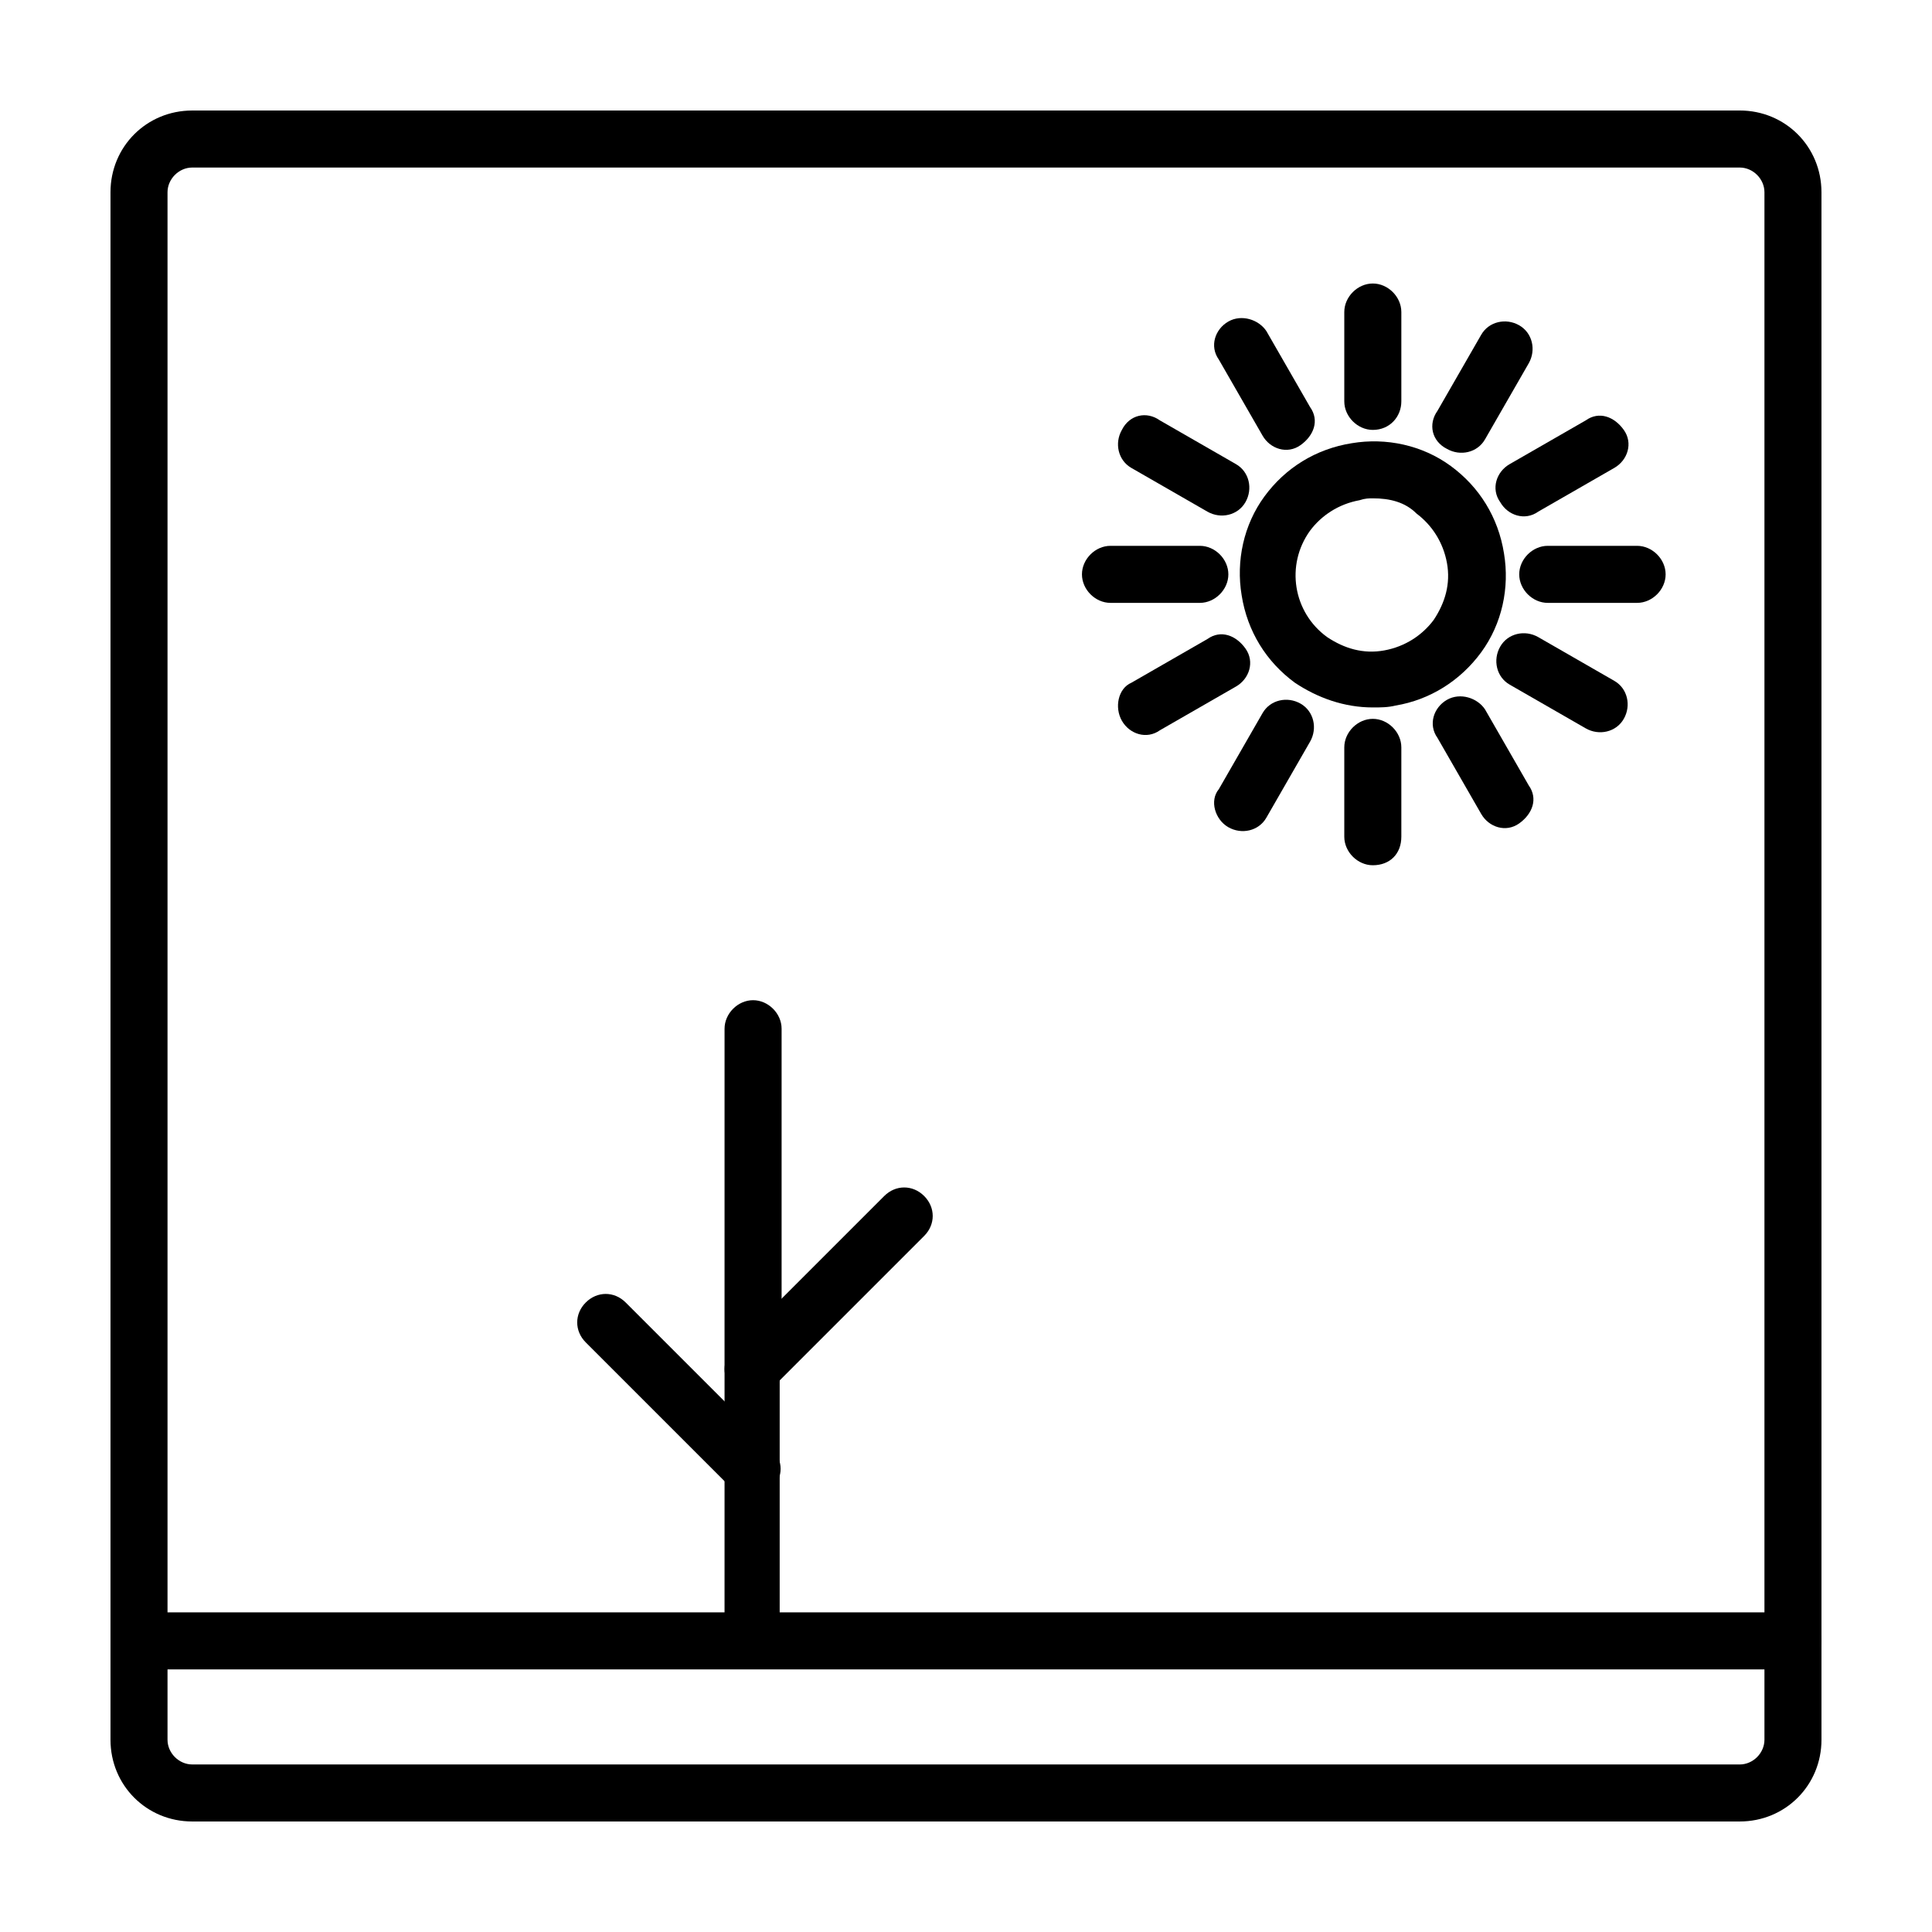 <?xml version="1.0" encoding="UTF-8"?>
<!-- Uploaded to: SVG Repo, www.svgrepo.com, Generator: SVG Repo Mixer Tools -->
<svg fill="#000000" width="800px" height="800px" version="1.1" viewBox="144 144 512 512" xmlns="http://www.w3.org/2000/svg">
 <g>
  <path d="m605.05 188.4c3.523 0 6.547 3.023 6.547 6.551v410.1c0 3.527-3.023 6.551-6.551 6.551l-410.1-0.004c-3.527 0-6.551-3.023-6.551-6.547v-410.1c0-3.527 3.023-6.551 6.551-6.551h410.1m0-15.113h-410.1c-12.094 0-21.664 9.57-21.664 21.664v410.1c0 12.09 9.57 21.66 21.664 21.66h410.1c12.09 0 21.664-9.574 21.664-21.664l-0.004-410.1c0-12.094-9.57-21.664-21.66-21.664z"/>
  <path d="m507.81 257.93c-4.031 0-7.559-3.527-7.559-7.559v-23.68c0-4.031 3.527-7.559 7.559-7.559s7.559 3.527 7.559 7.559v23.68c0 4.031-3.023 7.559-7.559 7.559z"/>
  <path d="m507.81 373.3c-4.031 0-7.559-3.527-7.559-7.559v-23.68c0-4.031 3.527-7.559 7.559-7.559s7.559 3.527 7.559 7.559v23.68c0 4.535-3.023 7.559-7.559 7.559z"/>
  <path d="m527.46 262.96c3.527 2.016 8.062 1.008 10.078-2.519l11.586-20.152c2.016-3.527 1.008-8.062-2.519-10.078-3.527-2.016-8.062-1.008-10.078 2.519l-11.586 20.152c-2.516 3.531-1.508 8.062 2.519 10.078z"/>
  <path d="m469.52 363.22c3.527 2.016 8.062 1.008 10.078-2.519l11.586-20.152c2.016-3.527 1.008-8.062-2.519-10.078-3.527-2.016-8.062-1.008-10.078 2.519l-11.586 20.152c-2.519 3.027-1.008 8.066 2.519 10.078z"/>
  <path d="m541.57 315.36c-2.016 3.527-1.008 8.062 2.519 10.078l20.152 11.586c3.527 2.016 8.062 1.008 10.078-2.519 2.016-3.527 1.008-8.062-2.519-10.078l-20.152-11.586c-3.531-2.016-8.062-1.008-10.078 2.519z"/>
  <path d="m441.31 257.93c-2.016 3.527-1.008 8.062 2.519 10.078l20.152 11.586c3.527 2.016 8.062 1.008 10.078-2.519 2.016-3.527 1.008-8.062-2.519-10.078l-20.152-11.586c-3.531-2.519-8.066-1.512-10.078 2.519z"/>
  <path d="m527.46 329.46c-3.527 2.016-5.039 6.551-2.519 10.078l11.586 20.152c2.016 3.527 6.551 5.039 10.078 2.519 3.527-2.519 5.039-6.551 2.519-10.078l-11.586-20.152c-2.016-3.023-6.551-4.535-10.078-2.519z"/>
  <path d="m469.52 229.21c-3.527 2.016-5.039 6.551-2.519 10.078l11.586 20.152c2.016 3.527 6.551 5.039 10.078 2.519 3.527-2.519 5.039-6.551 2.519-10.078l-11.586-20.152c-2.016-3.023-6.551-4.535-10.078-2.519z"/>
  <path d="m541.57 277.07c2.016 3.527 6.551 5.039 10.078 2.519l20.152-11.586c3.527-2.016 5.039-6.551 2.519-10.078-2.519-3.527-6.551-5.039-10.078-2.519l-20.152 11.586c-3.527 2.016-5.039 6.551-2.519 10.078z"/>
  <path d="m441.31 335.01c2.016 3.527 6.551 5.039 10.078 2.519l20.152-11.586c3.527-2.016 5.039-6.551 2.519-10.078-2.519-3.527-6.551-5.039-10.078-2.519l-20.152 11.586c-3.527 1.512-4.535 6.551-2.519 10.078z"/>
  <path d="m546.61 296.21c0 4.031 3.527 7.559 7.559 7.559h23.68c4.031 0 7.559-3.527 7.559-7.559s-3.527-7.559-7.559-7.559h-23.68c-4.031 0-7.559 3.527-7.559 7.559z"/>
  <path d="m430.73 296.21c0 4.031 3.527 7.559 7.559 7.559h23.68c4.031 0 7.559-3.527 7.559-7.559s-3.527-7.559-7.559-7.559h-23.68c-4.031 0-7.559 3.527-7.559 7.559z"/>
  <path d="m619.16 586.41h-438.31c-4.031 0-7.559-3.523-7.559-7.555s3.527-7.559 7.555-7.559h438.31c4.031 0 7.559 3.527 7.559 7.559s-3.523 7.555-7.555 7.555z"/>
  <path d="m507.81 331.48c-7.559 0-14.609-2.519-20.656-6.551-7.559-5.543-12.594-13.602-14.105-23.176-1.512-9.07 0.504-18.641 6.047-26.199 5.543-7.559 13.602-12.594 23.176-14.105 9.07-1.512 18.641 0.504 26.199 6.047 7.559 5.543 12.594 13.602 14.105 23.176 1.512 9.07-0.504 18.641-6.047 26.199-5.543 7.555-13.602 12.594-22.672 14.105-2.016 0.504-4.031 0.504-6.047 0.504zm0-55.418c-1.008 0-2.016 0-3.527 0.504-5.543 1.008-10.078 4.031-13.098 8.062-6.551 9.07-4.535 21.664 4.535 28.215 4.535 3.023 9.574 4.535 15.113 3.527 5.543-1.008 10.078-4.031 13.098-8.062 3.023-4.535 4.535-9.574 3.527-15.113-1.008-5.543-4.031-10.078-8.062-13.098-3.019-3.027-7.051-4.035-11.586-4.035z"/>
  <path d="m343.57 582.38c-4.031 0-7.559-3.527-7.559-7.559l0.004-68.016c0-2.016 1.008-4.031 2.016-5.543l40.305-40.305c3.023-3.023 7.559-3.023 10.578 0 3.023 3.023 3.023 7.559 0 10.578l-38.289 38.289v64.488c0.504 4.539-2.519 8.066-7.055 8.066z"/>
  <path d="m343.57 540.56c-2.016 0-4.031-0.504-5.543-2.016l-38.793-38.793c-3.023-3.023-3.023-7.559 0-10.578 3.023-3.023 7.559-3.023 10.578 0l38.793 38.793c3.023 3.023 3.023 7.559 0 10.578-1.004 1.512-3.019 2.016-5.035 2.016z"/>
  <path d="m343.57 514.36c-4.031 0-7.559-3.527-7.559-7.559l0.004-90.18c0-4.031 3.527-7.559 7.559-7.559s7.559 3.527 7.559 7.559v90.184c-0.004 4.531-3.027 7.555-7.562 7.555z"/>
 </g>
</svg>